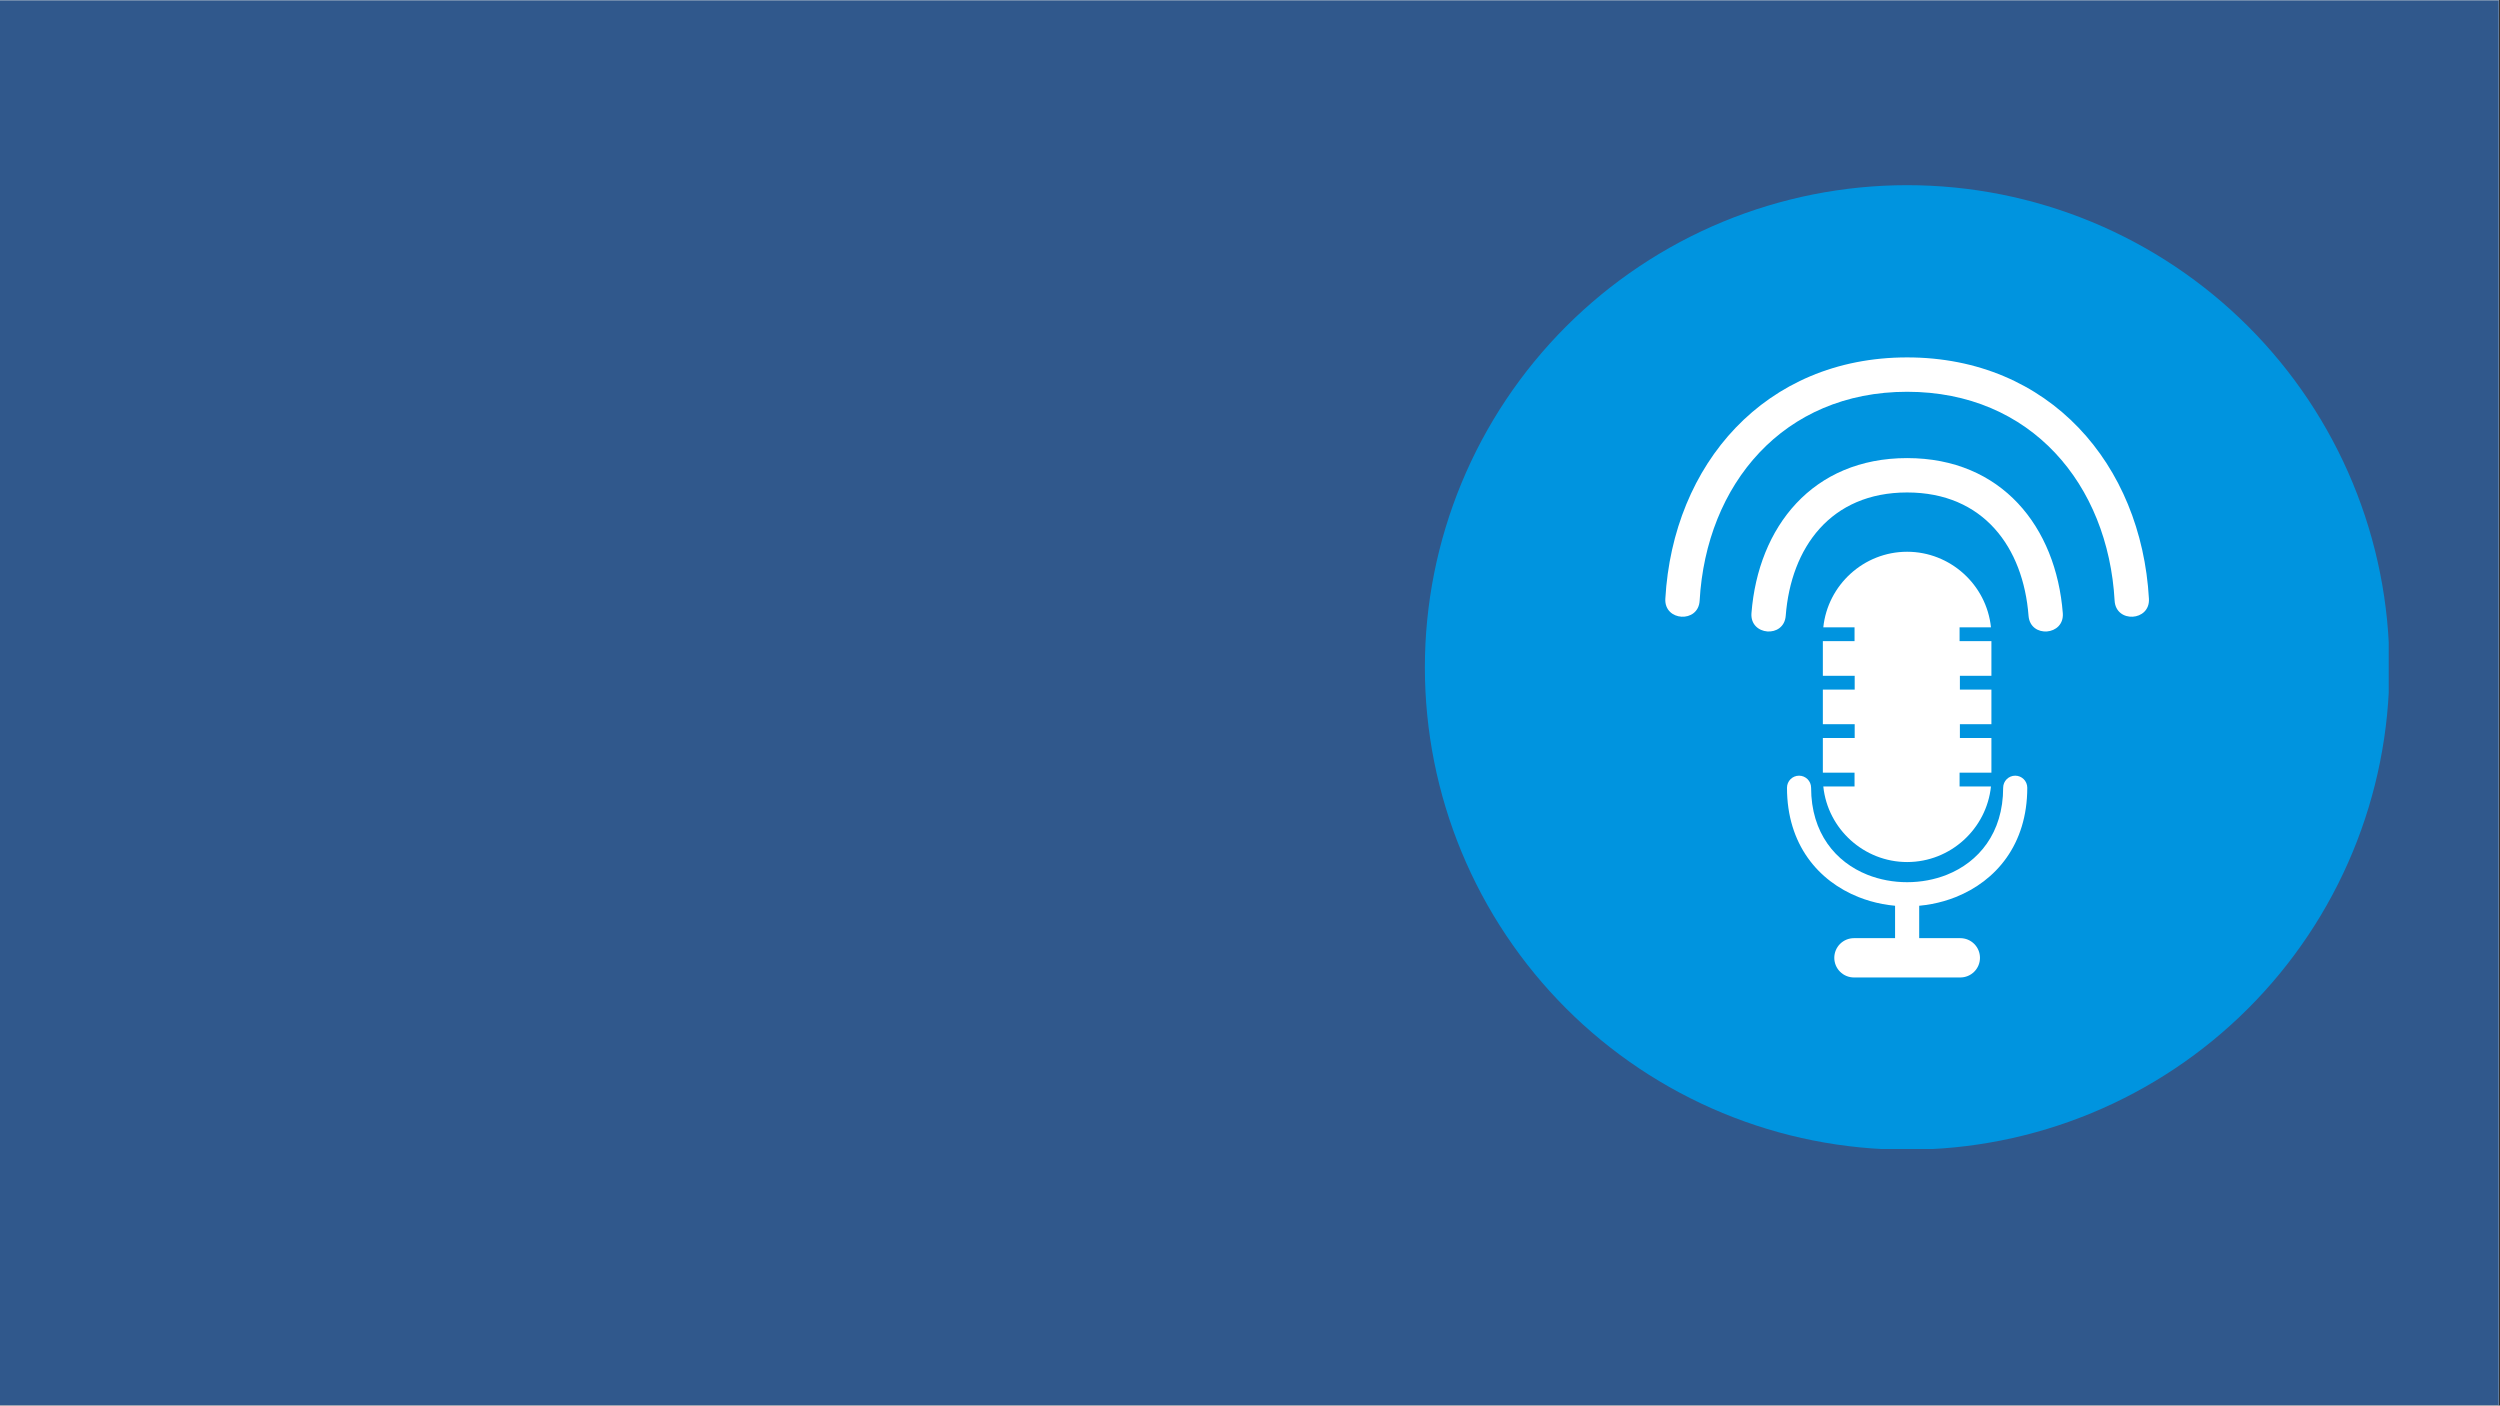 <svg xmlns="http://www.w3.org/2000/svg" xmlns:xlink="http://www.w3.org/1999/xlink" width="1366" zoomAndPan="magnify" viewBox="0 0 1024.5 576" height="768" preserveAspectRatio="xMidYMid meet" version="1.0"><rect x="0" y="0" width="1024.5" height="576" fill="#333333" stroke="none"/><defs><clipPath id="c10135d77c"><path d="M 0 0.141 L 1024 0.141 L 1024 575.859 L 0 575.859 Z M 0 0.141 " clip-rule="nonzero"/></clipPath><clipPath id="4eac6c5fad"><path d="M 0 0.141 L 1024 0.141 L 1024 575.859 L 0 575.859 Z M 0 0.141 " clip-rule="nonzero"/></clipPath><clipPath id="87914a0201"><rect x="0" width="1024" y="0" height="576"/></clipPath><clipPath id="0cfc9a2af0"><path d="M 583.836 75.809 L 978.895 75.809 L 978.895 470.867 L 583.836 470.867 Z M 583.836 75.809 " clip-rule="nonzero"/></clipPath></defs><g clip-path="url(#c10135d77c)"><path fill="#ffffff" d="M 0 0.141 L 1024 0.141 L 1024 575.859 L 0 575.859 Z M 0 0.141 " fill-opacity="1" fill-rule="nonzero"/><path fill="#ffffff" d="M 0 0.141 L 1024 0.141 L 1024 575.859 L 0 575.859 Z M 0 0.141 " fill-opacity="1" fill-rule="nonzero"/><g transform="matrix(1, 0, 0, 1, 0, -0)"><g clip-path="url(#87914a0201)"><g clip-path="url(#4eac6c5fad)"><path fill="#30588c" d="M 0 0.141 L 1065.117 0.141 L 1065.117 579.059 L 0 579.059 Z M 0 0.141 " fill-opacity="1" fill-rule="nonzero"/></g></g></g></g><g clip-path="url(#0cfc9a2af0)"><path fill="#0094df" d="M 979.176 273.516 C 979.176 276.75 979.098 279.984 978.938 283.215 C 978.781 286.445 978.543 289.668 978.227 292.887 C 977.906 296.105 977.512 299.316 977.039 302.516 C 976.562 305.715 976.012 308.902 975.379 312.074 C 974.75 315.246 974.039 318.398 973.254 321.539 C 972.469 324.676 971.605 327.793 970.668 330.887 C 969.727 333.98 968.715 337.051 967.625 340.098 C 966.535 343.141 965.371 346.16 964.133 349.148 C 962.895 352.137 961.586 355.09 960.203 358.016 C 958.82 360.938 957.363 363.828 955.84 366.68 C 954.316 369.531 952.723 372.348 951.059 375.121 C 949.395 377.895 947.668 380.625 945.871 383.316 C 944.074 386.004 942.211 388.648 940.285 391.246 C 938.355 393.844 936.367 396.395 934.316 398.895 C 932.266 401.395 930.152 403.844 927.98 406.238 C 925.809 408.637 923.578 410.977 921.293 413.266 C 919.004 415.551 916.664 417.781 914.266 419.953 C 911.871 422.125 909.422 424.238 906.922 426.289 C 904.422 428.34 901.871 430.328 899.273 432.258 C 896.676 434.184 894.031 436.047 891.344 437.844 C 888.652 439.641 885.922 441.367 883.148 443.031 C 880.375 444.695 877.559 446.289 874.707 447.812 C 871.855 449.336 868.965 450.793 866.043 452.176 C 863.117 453.559 860.164 454.867 857.176 456.105 C 854.188 457.344 851.168 458.508 848.125 459.598 C 845.078 460.688 842.008 461.699 838.914 462.641 C 835.82 463.578 832.703 464.441 829.566 465.227 C 826.426 466.012 823.273 466.723 820.102 467.352 C 816.93 467.984 813.742 468.535 810.543 469.012 C 807.344 469.484 804.133 469.879 800.914 470.199 C 797.695 470.516 794.473 470.754 791.242 470.91 C 788.012 471.07 784.777 471.148 781.543 471.148 C 778.309 471.148 775.078 471.07 771.848 470.91 C 768.617 470.754 765.391 470.516 762.172 470.199 C 758.953 469.879 755.746 469.484 752.547 469.012 C 749.348 468.535 746.16 467.984 742.988 467.352 C 739.816 466.723 736.66 466.012 733.523 465.227 C 730.387 464.441 727.27 463.578 724.176 462.641 C 721.078 461.699 718.008 460.688 714.965 459.598 C 711.918 458.508 708.902 457.344 705.914 456.105 C 702.926 454.867 699.969 453.559 697.047 452.176 C 694.121 450.793 691.234 449.336 688.379 447.812 C 685.527 446.289 682.715 444.695 679.941 443.031 C 677.168 441.367 674.434 439.641 671.746 437.844 C 669.055 436.047 666.414 434.184 663.812 432.258 C 661.215 430.328 658.668 428.34 656.168 426.289 C 653.668 424.238 651.219 422.125 648.82 419.953 C 646.426 417.781 644.082 415.551 641.797 413.266 C 639.508 410.977 637.281 408.637 635.109 406.238 C 632.938 403.844 630.824 401.395 628.773 398.895 C 626.719 396.395 624.73 393.844 622.805 391.246 C 620.879 388.648 619.016 386.004 617.219 383.316 C 615.422 380.625 613.691 377.895 612.027 375.121 C 610.367 372.348 608.773 369.531 607.246 366.68 C 605.723 363.828 604.27 360.938 602.887 358.016 C 601.504 355.09 600.191 352.137 598.957 349.148 C 597.719 346.16 596.555 343.141 595.465 340.098 C 594.375 337.051 593.359 333.98 592.422 330.887 C 591.48 327.793 590.621 324.676 589.836 321.539 C 589.047 318.398 588.34 315.246 587.707 312.074 C 587.078 308.902 586.523 305.715 586.051 302.516 C 585.574 299.316 585.18 296.105 584.863 292.887 C 584.547 289.668 584.309 286.445 584.148 283.215 C 583.992 279.984 583.91 276.75 583.91 273.516 C 583.91 270.281 583.992 267.051 584.148 263.82 C 584.309 260.59 584.547 257.363 584.863 254.145 C 585.18 250.926 585.574 247.719 586.051 244.52 C 586.523 241.32 587.078 238.133 587.707 234.961 C 588.34 231.789 589.047 228.633 589.836 225.496 C 590.621 222.359 591.48 219.242 592.422 216.148 C 593.359 213.051 594.375 209.98 595.465 206.938 C 596.555 203.891 597.719 200.875 598.957 197.887 C 600.191 194.898 601.504 191.941 602.887 189.02 C 604.27 186.094 605.723 183.207 607.246 180.352 C 608.773 177.5 610.367 174.688 612.027 171.914 C 613.691 169.141 615.422 166.406 617.219 163.719 C 619.016 161.027 620.879 158.387 622.805 155.785 C 624.73 153.188 626.719 150.641 628.773 148.141 C 630.824 145.641 632.938 143.191 635.109 140.793 C 637.281 138.398 639.508 136.055 641.797 133.77 C 644.082 131.48 646.426 129.254 648.82 127.082 C 651.219 124.91 653.668 122.797 656.168 120.746 C 658.668 118.691 661.215 116.703 663.812 114.777 C 666.414 112.852 669.055 110.988 671.746 109.191 C 674.434 107.395 677.168 105.664 679.941 104 C 682.715 102.34 685.527 100.746 688.379 99.219 C 691.234 97.695 694.121 96.242 697.047 94.859 C 699.969 93.477 702.926 92.164 705.914 90.93 C 708.902 89.691 711.918 88.527 714.965 87.438 C 718.008 86.348 721.078 85.332 724.176 84.395 C 727.27 83.457 730.387 82.594 733.523 81.809 C 736.66 81.02 739.816 80.312 742.988 79.68 C 746.16 79.051 749.348 78.496 752.547 78.023 C 755.746 77.547 758.953 77.152 762.172 76.836 C 765.391 76.52 768.617 76.281 771.848 76.121 C 775.078 75.965 778.309 75.883 781.543 75.883 C 784.777 75.883 788.012 75.965 791.242 76.121 C 794.473 76.281 797.695 76.52 800.914 76.836 C 804.133 77.152 807.344 77.547 810.543 78.023 C 813.742 78.496 816.93 79.051 820.102 79.68 C 823.273 80.312 826.426 81.02 829.566 81.809 C 832.703 82.594 835.82 83.457 838.914 84.395 C 842.008 85.332 845.078 86.348 848.125 87.438 C 851.168 88.527 854.188 89.691 857.176 90.93 C 860.164 92.164 863.117 93.477 866.043 94.859 C 868.965 96.242 871.855 97.695 874.707 99.219 C 877.559 100.746 880.375 102.34 883.148 104 C 885.922 105.664 888.652 107.395 891.344 109.191 C 894.031 110.988 896.676 112.852 899.273 114.777 C 901.871 116.703 904.422 118.691 906.922 120.746 C 909.422 122.797 911.871 124.91 914.266 127.082 C 916.664 129.254 919.004 131.48 921.293 133.77 C 923.578 136.055 925.809 138.398 927.98 140.793 C 930.152 143.191 932.266 145.641 934.316 148.141 C 936.367 150.641 938.355 153.188 940.285 155.785 C 942.211 158.387 944.074 161.027 945.871 163.719 C 947.668 166.406 949.395 169.141 951.059 171.914 C 952.723 174.688 954.316 177.5 955.84 180.352 C 957.363 183.207 958.82 186.094 960.203 189.02 C 961.586 191.941 962.895 194.898 964.133 197.887 C 965.371 200.875 966.535 203.891 967.625 206.938 C 968.715 209.98 969.727 213.051 970.668 216.148 C 971.605 219.242 972.469 222.359 973.254 225.496 C 974.039 228.633 974.75 231.789 975.379 234.961 C 976.012 238.133 976.562 241.32 977.039 244.52 C 977.512 247.719 977.906 250.926 978.227 254.145 C 978.543 257.363 978.781 260.59 978.938 263.82 C 979.098 267.051 979.176 270.281 979.176 273.516 Z M 979.176 273.516 " fill-opacity="1" fill-rule="nonzero"/></g><path fill="#ffffff" d="M 742.188 322.812 C 742.188 320.082 739.977 317.871 737.25 317.871 C 734.52 317.871 732.309 320.082 732.309 322.812 C 732.309 346.105 745.16 361.047 761.609 367.613 C 767.938 370.141 774.762 371.402 781.543 371.402 C 788.324 371.402 795.148 370.141 801.473 367.613 C 817.926 361.047 830.777 346.105 830.777 322.812 C 830.777 320.082 828.566 317.871 825.836 317.871 C 823.109 317.871 820.895 320.082 820.895 322.812 C 820.895 341.426 810.785 353.301 797.848 358.465 C 792.742 360.504 787.164 361.523 781.543 361.523 C 775.922 361.523 770.344 360.504 765.238 358.465 C 752.301 353.301 742.191 341.426 742.191 322.812 Z M 742.188 322.812 " fill-opacity="1" fill-rule="nonzero"/><path fill="#ffffff" d="M 781.543 226.109 C 799.16 226.109 814.086 239.57 815.898 257.09 L 803.035 257.09 L 803.035 262.738 L 816.082 262.738 L 816.082 276.938 L 803.164 276.938 L 803.164 282.586 L 816.082 282.586 L 816.082 296.789 L 803.164 296.789 L 803.164 302.434 L 816.082 302.434 L 816.082 316.637 L 803.035 316.637 L 803.035 322.285 L 815.898 322.285 C 814.102 339.625 799.34 353.266 781.543 353.266 C 763.926 353.266 749 339.805 747.188 322.285 L 759.992 322.285 L 759.992 316.637 L 747.004 316.637 L 747.004 302.434 L 760.051 302.434 L 760.051 296.789 L 747.004 296.789 L 747.004 282.586 L 760.051 282.586 L 760.051 276.938 L 747.004 276.938 L 747.004 262.738 L 759.992 262.738 L 759.992 257.09 L 747.188 257.09 C 748.984 239.75 763.746 226.109 781.543 226.109 Z M 781.543 226.109 " fill-opacity="1" fill-rule="evenodd"/><path fill="#ffffff" d="M 781.543 146.465 C 839.852 146.465 877.52 190.297 880.633 245.367 C 881.16 254.645 867.098 255.457 866.57 246.164 C 863.891 198.562 832.355 160.551 781.543 160.551 C 730.73 160.551 699.195 198.562 696.512 246.164 C 695.992 255.457 681.926 254.645 682.453 245.367 C 685.566 190.297 723.234 146.465 781.543 146.465 Z M 781.543 146.465 " fill-opacity="1" fill-rule="evenodd"/><path fill="#ffffff" d="M 781.543 187.727 C 820.312 187.727 842.566 215.918 845.336 251.262 C 846.062 260.539 832.016 261.641 831.297 252.355 C 829.148 224.414 812.898 201.812 781.543 201.812 C 750.188 201.812 733.941 224.414 731.789 252.355 C 731.07 261.641 717.023 260.531 717.75 251.262 C 720.52 215.918 742.773 187.727 781.543 187.727 Z M 781.543 187.727 " fill-opacity="1" fill-rule="evenodd"/><path fill="#ffffff" d="M 776.602 370.074 L 786.484 370.074 L 786.484 385.316 L 776.602 385.316 Z M 776.602 370.074 " fill-opacity="1" fill-rule="nonzero"/><path fill="#ffffff" d="M 759.746 384.457 L 803.34 384.457 C 803.871 384.457 804.395 384.512 804.91 384.613 C 805.43 384.715 805.934 384.867 806.422 385.07 C 806.91 385.273 807.375 385.523 807.816 385.816 C 808.254 386.109 808.66 386.441 809.035 386.816 C 809.41 387.191 809.742 387.598 810.035 388.039 C 810.332 388.477 810.578 388.941 810.781 389.43 C 810.984 389.918 811.137 390.422 811.238 390.941 C 811.344 391.457 811.395 391.984 811.395 392.512 C 811.395 393.039 811.344 393.562 811.238 394.082 C 811.137 394.602 810.984 395.105 810.781 395.594 C 810.578 396.082 810.332 396.547 810.035 396.984 C 809.742 397.426 809.41 397.832 809.035 398.207 C 808.66 398.578 808.254 398.914 807.816 399.207 C 807.375 399.5 806.91 399.75 806.422 399.953 C 805.934 400.152 805.43 400.305 804.91 400.41 C 804.395 400.512 803.871 400.562 803.34 400.566 L 759.746 400.566 C 759.215 400.562 758.691 400.512 758.172 400.41 C 757.656 400.305 757.152 400.152 756.664 399.953 C 756.176 399.75 755.711 399.5 755.27 399.207 C 754.832 398.914 754.426 398.578 754.051 398.207 C 753.676 397.832 753.344 397.426 753.047 396.984 C 752.754 396.547 752.508 396.082 752.305 395.594 C 752.102 395.105 751.949 394.602 751.848 394.082 C 751.742 393.562 751.691 393.039 751.691 392.512 C 751.691 391.984 751.742 391.457 751.848 390.941 C 751.949 390.422 752.102 389.918 752.305 389.43 C 752.508 388.941 752.754 388.477 753.047 388.039 C 753.344 387.598 753.676 387.191 754.051 386.816 C 754.426 386.441 754.832 386.109 755.27 385.816 C 755.711 385.523 756.176 385.273 756.664 385.07 C 757.152 384.867 757.656 384.715 758.172 384.613 C 758.691 384.512 759.215 384.457 759.746 384.457 Z M 759.746 384.457 " fill-opacity="1" fill-rule="evenodd"/></svg>